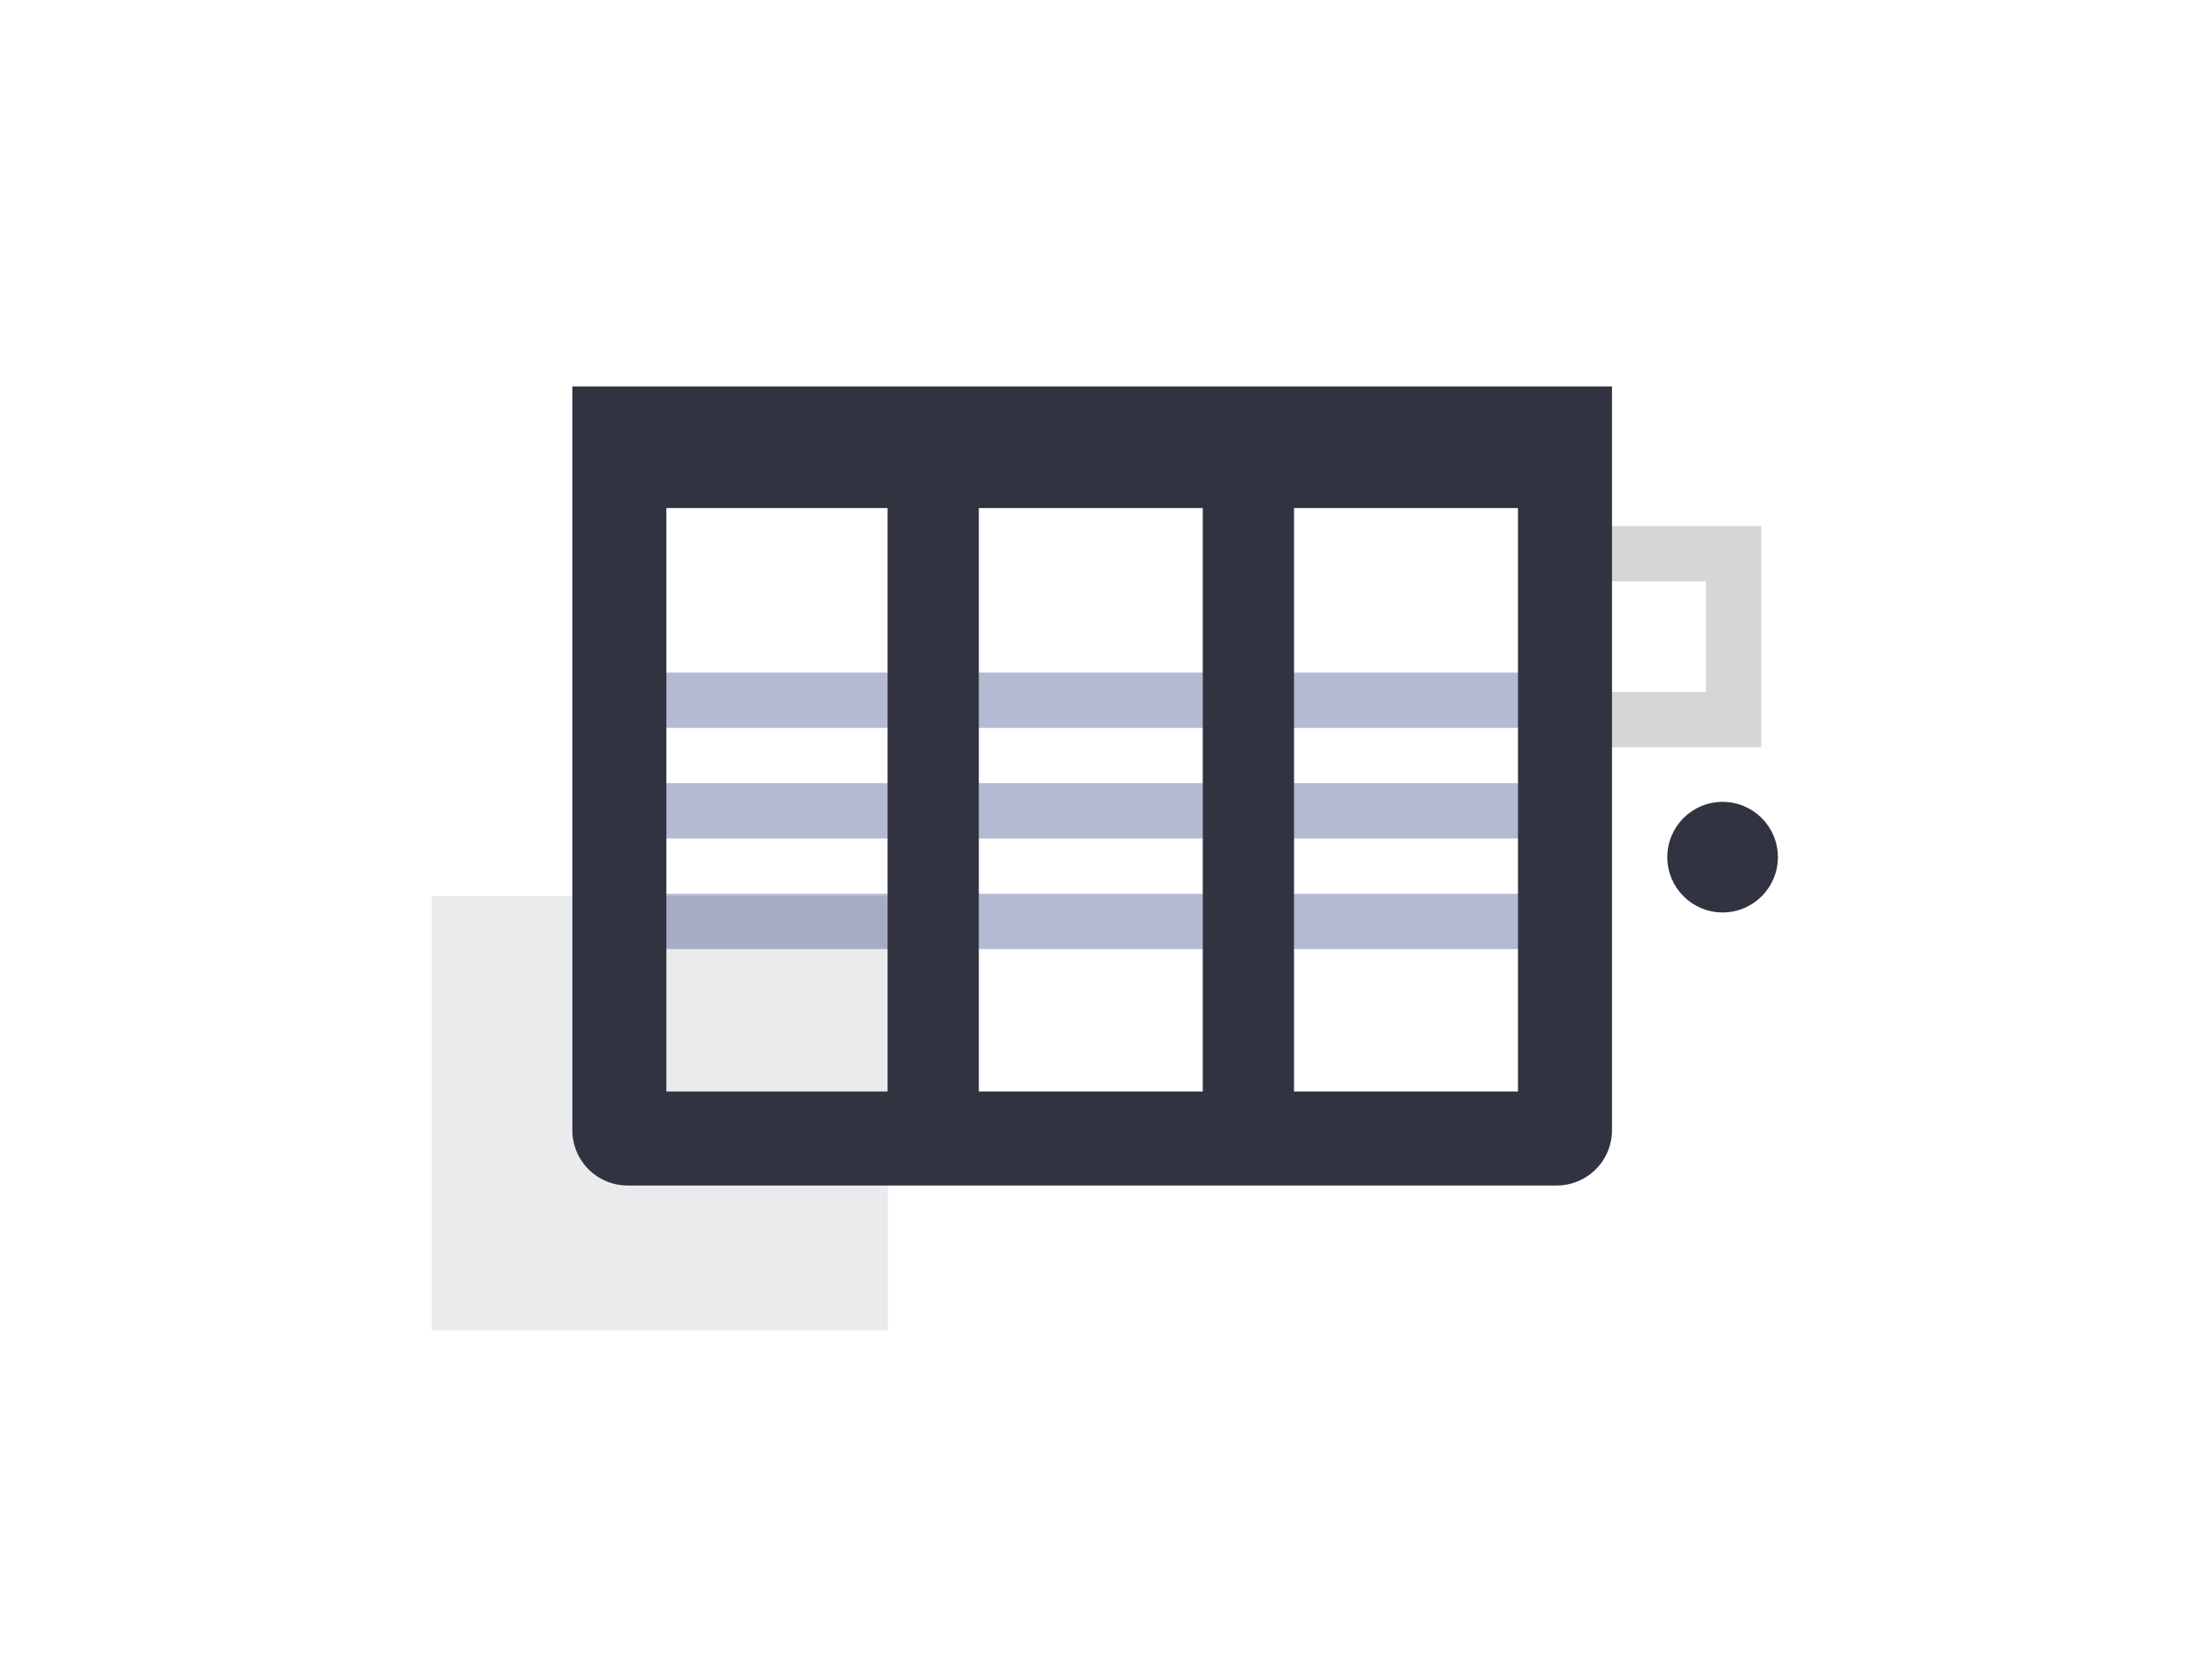 <?xml version="1.0" encoding="UTF-8"?>
<svg preserveAspectRatio="xMidYMid slice" width="768px" height="576px" xmlns="http://www.w3.org/2000/svg" id="Layer_1" data-name="Layer 1" viewBox="0 0 800 600">
  <defs>
    <style>.cls-1{fill:#b4bad1;}.cls-2,.cls-4{fill:#313440;}.cls-2{opacity:0.1;}.cls-3{opacity:0.2;}</style>
  </defs>
  <rect class="cls-1" x="229.5" y="243.25" width="341" height="20"></rect>
  <rect class="cls-1" x="229.5" y="283.25" width="341" height="20"></rect>
  <rect class="cls-1" x="229.5" y="323.25" width="341" height="20"></rect>
  <rect class="cls-2" x="156.11" y="324.14" width="165" height="157"></rect>
  <g class="cls-3">
    <path class="cls-4" d="M617,210.25v40H577v-40h40m20-20H557v80h80v-80Z"></path>
  </g>
  <path class="cls-4" d="M207,139.75v269a20,20,0,0,0,20,20H563a20,20,0,0,0,20-20v-269Zm228,44v211H354v-211Zm-194,0h80v211H241Zm308,211H468v-211h81Z"></path>
  <circle class="cls-4" cx="623" cy="310" r="20"></circle>
</svg>
